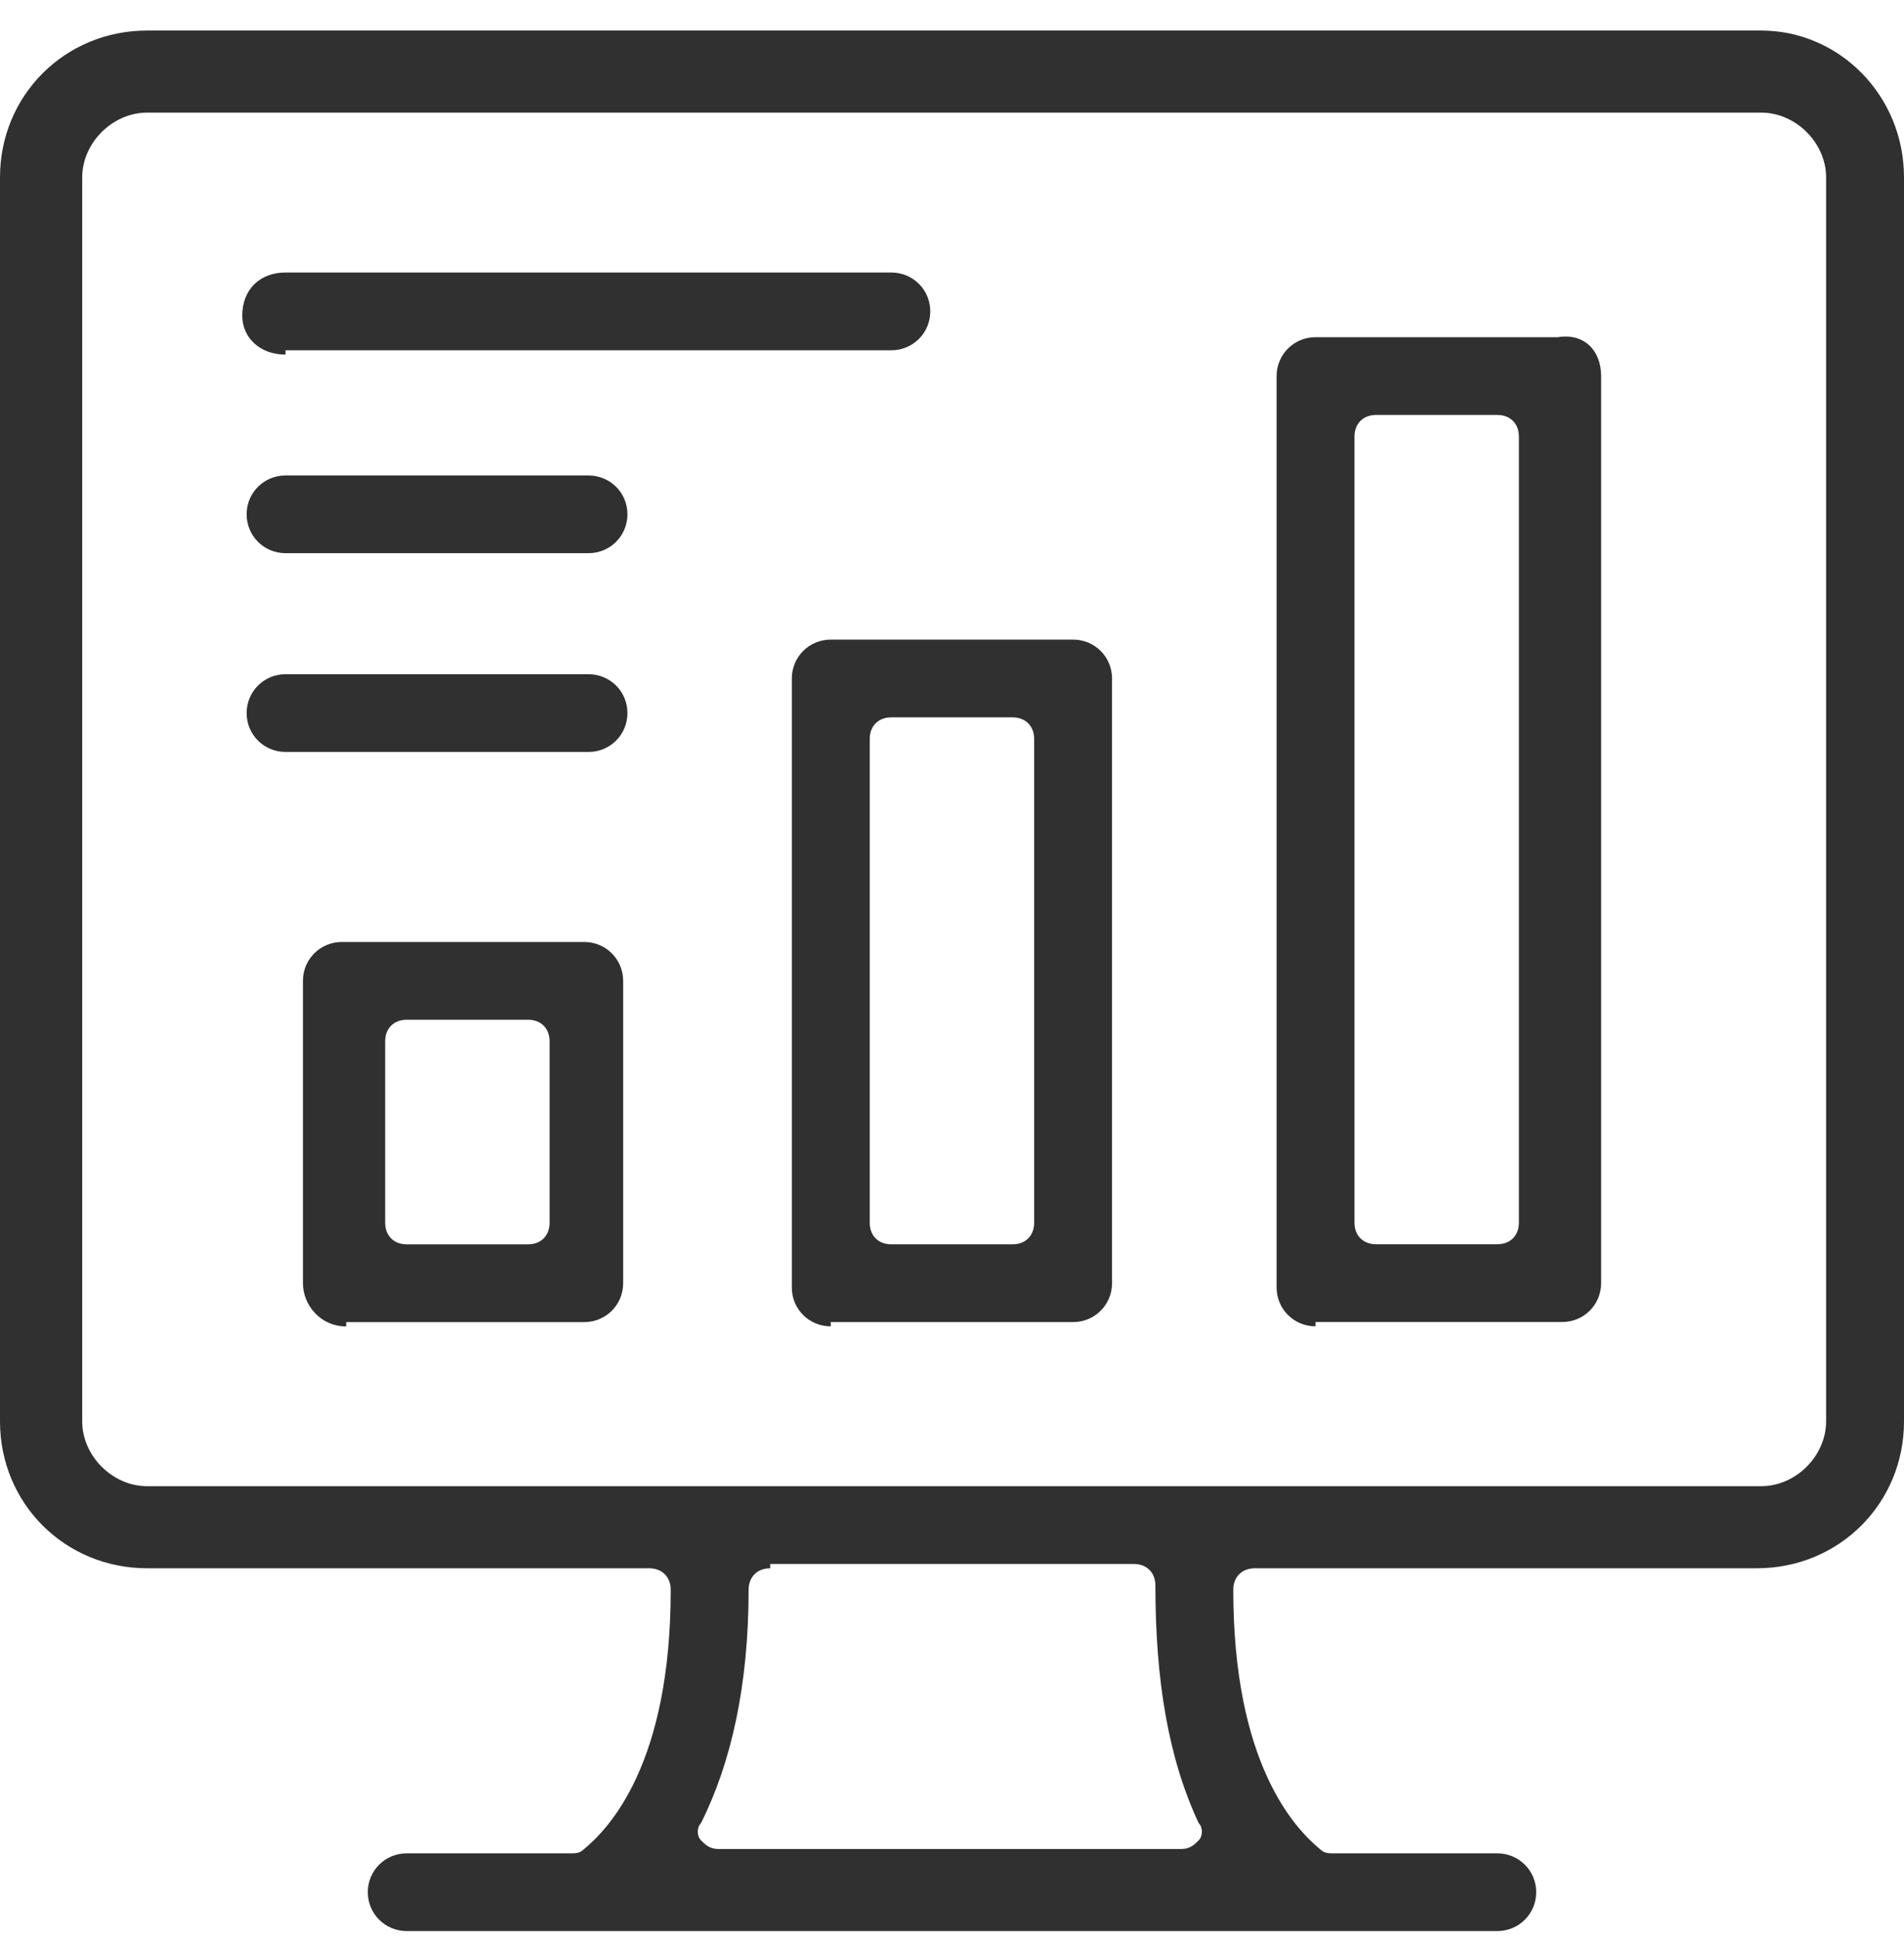 <svg width="56" height="57" viewBox="0 0 56 57" fill="none" xmlns="http://www.w3.org/2000/svg">
<path d="M11.964 56.775C11.327 56.775 10.818 56.267 10.818 55.632C10.818 54.997 11.327 54.489 11.964 54.489H16.8C16.927 54.489 17.055 54.489 17.182 54.362C17.945 53.727 19.727 51.822 19.727 46.743C19.727 46.362 19.473 46.108 19.091 46.108H4.327C1.909 46.108 0 44.203 0 41.79V5.216C0 2.803 1.909 0.898 4.327 0.898H51.8C54.091 0.898 56 2.803 56 5.216V41.79C56 44.203 54.091 46.108 51.673 46.108H36.909C36.527 46.108 36.273 46.362 36.273 46.743C36.273 51.822 38.054 53.727 38.818 54.362C38.946 54.489 39.073 54.489 39.2 54.489H44.036C44.673 54.489 45.182 54.997 45.182 55.632C45.182 56.267 44.673 56.775 44.036 56.775H11.964ZM22.654 46.108C22.273 46.108 22.018 46.362 22.018 46.743C22.018 49.537 21.509 51.822 20.618 53.6C20.491 53.727 20.491 53.981 20.618 54.108C20.745 54.235 20.873 54.362 21.127 54.362H34.745C35 54.362 35.127 54.235 35.255 54.108C35.382 53.981 35.382 53.727 35.255 53.6C34.364 51.696 33.982 49.41 33.982 46.616C33.982 46.235 33.727 45.981 33.346 45.981H22.654V46.108ZM4.327 3.311C3.309 3.311 2.418 4.2 2.418 5.216V41.79C2.418 42.806 3.309 43.695 4.327 43.695H51.8C52.818 43.695 53.709 42.806 53.709 41.79V5.216C53.709 4.2 52.818 3.311 51.8 3.311H4.327Z" fill="#303030"/>
<path d="M8.398 10.425C7.634 10.425 7.125 9.917 7.125 9.282C7.125 8.52 7.634 8.012 8.398 8.012H26.216C26.852 8.012 27.361 8.52 27.361 9.155C27.361 9.79 26.852 10.298 26.216 10.298H8.398V10.425Z" fill="#303030"/>
<path d="M8.399 16.264C7.763 16.264 7.254 15.756 7.254 15.121C7.254 14.486 7.763 13.979 8.399 13.979H17.308C17.945 13.979 18.454 14.486 18.454 15.121C18.454 15.756 17.945 16.264 17.308 16.264H8.399Z" fill="#303030"/>
<path d="M8.399 22.108C7.763 22.108 7.254 21.6 7.254 20.965C7.254 20.33 7.763 19.822 8.399 19.822H17.308C17.945 19.822 18.454 20.33 18.454 20.965C18.454 21.6 17.945 22.108 17.308 22.108H8.399Z" fill="#303030"/>
<path d="M10.183 38.998C9.419 38.998 8.91 38.363 8.91 37.728V28.838C8.91 28.203 9.419 27.695 10.056 27.695H17.183C17.819 27.695 18.328 28.203 18.328 28.838V37.728C18.328 38.363 17.819 38.871 17.183 38.871H10.183V38.998ZM11.965 29.981C11.583 29.981 11.328 30.235 11.328 30.616V35.95C11.328 36.331 11.583 36.585 11.965 36.585H15.528C15.91 36.585 16.165 36.331 16.165 35.95V30.616C16.165 30.235 15.91 29.981 15.528 29.981H11.965Z" fill="#303030"/>
<path d="M24.434 38.996C23.798 38.996 23.289 38.489 23.289 37.854V19.948C23.289 19.313 23.798 18.805 24.434 18.805H31.562C32.198 18.805 32.707 19.313 32.707 19.948V37.727C32.707 38.362 32.198 38.87 31.562 38.87H24.434V38.996ZM26.216 21.091C25.834 21.091 25.58 21.345 25.58 21.726V35.949C25.58 36.33 25.834 36.584 26.216 36.584H29.78C30.162 36.584 30.416 36.33 30.416 35.949V21.726C30.416 21.345 30.162 21.091 29.78 21.091H26.216Z" fill="#303030"/>
<path d="M38.692 38.995C38.056 38.995 37.547 38.487 37.547 37.852V11.057C37.547 10.422 38.056 9.914 38.692 9.914H45.82C46.583 9.787 47.092 10.295 47.092 11.057V37.725C47.092 38.36 46.583 38.868 45.947 38.868H38.692V38.995ZM40.474 12.2C40.092 12.2 39.838 12.454 39.838 12.835V35.947C39.838 36.328 40.092 36.582 40.474 36.582H44.038C44.42 36.582 44.674 36.328 44.674 35.947V12.835C44.674 12.454 44.42 12.2 44.038 12.2H40.474Z" fill="#303030"/>
</svg>

